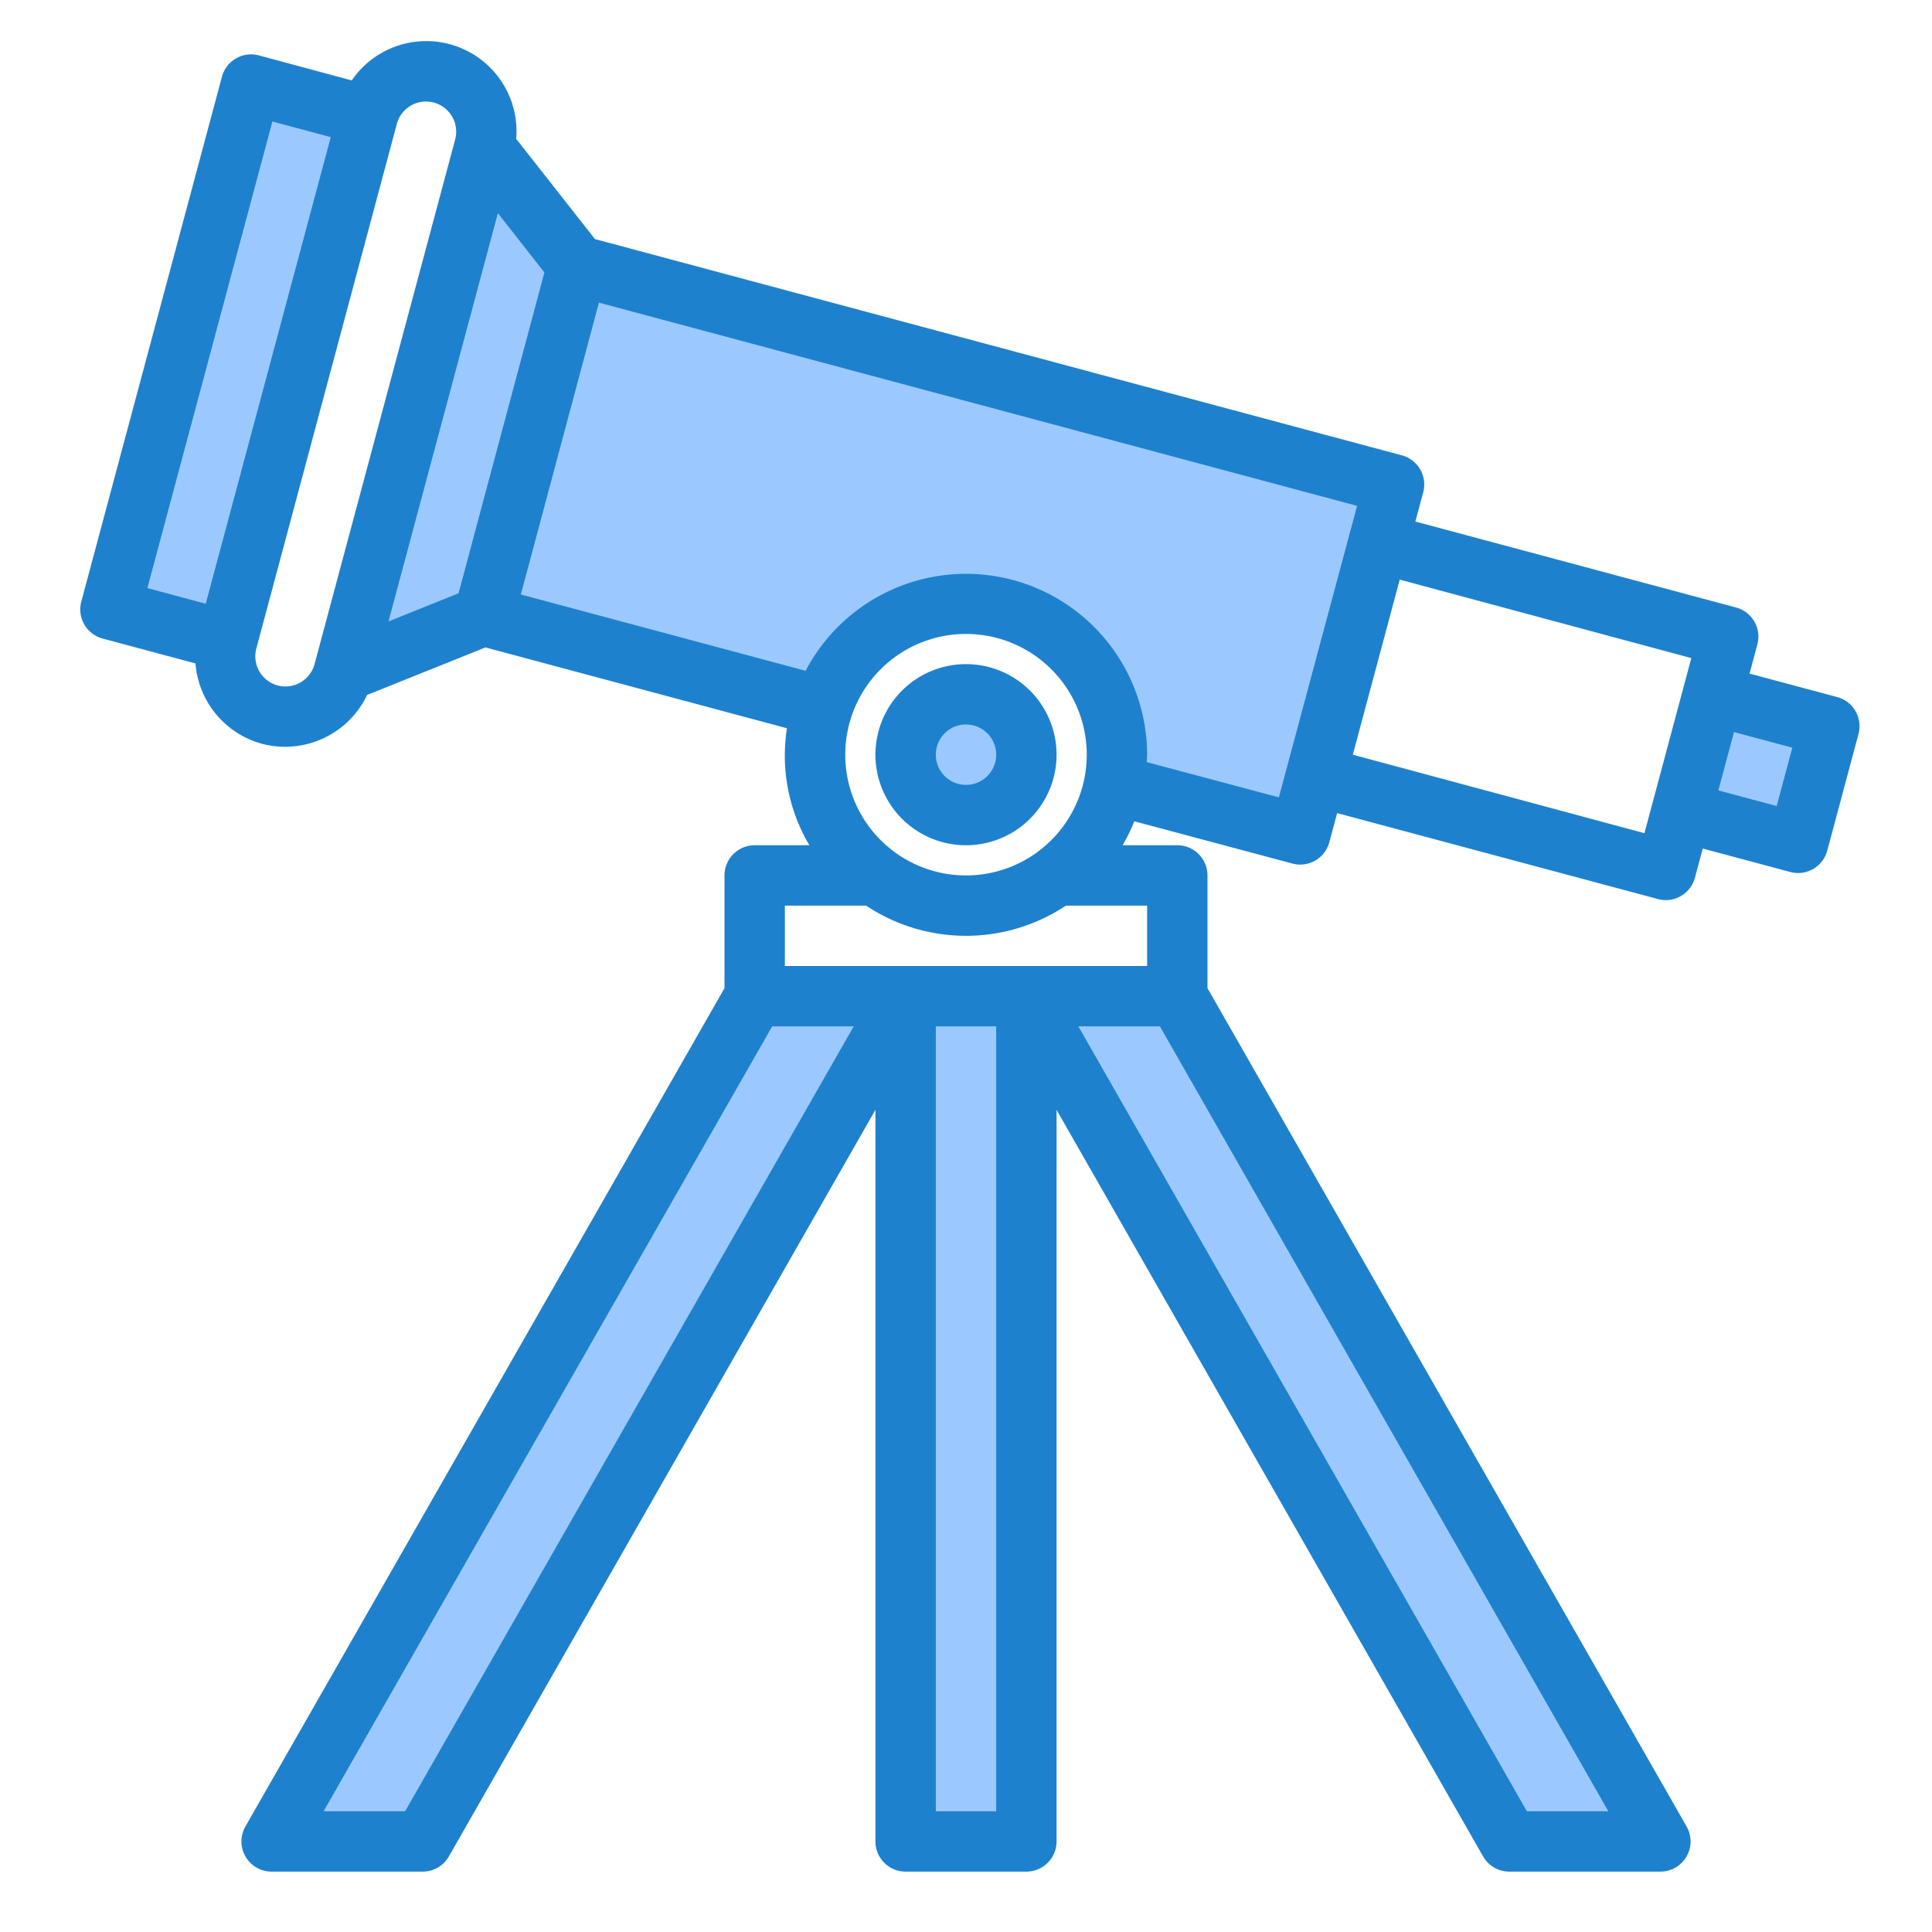 <svg height="512" viewBox="0 0 64 64" width="512" xmlns="http://www.w3.org/2000/svg"><g id="Long_team_goal" data-name="Long team goal"><g fill="#9bc9ff"><path d="m45.125 19.982.536-1.999h-.001z"/><path d="m56.148 23.47h4v4h-4z" transform="matrix(.259 -.966 .966 .259 18.496 75.046)"/><path d="m-1.08 10.012h18v4h-18z" transform="matrix(.259 -.966 .966 .259 -5.732 16.553)"/><path d="m19.132 8.805-.002-.004-1.283 4.801z"/><path d="m16.026 20.396 1.821-6.794 1.283-4.801-3.085-3.93-4.659 17.387z"/><path d="m30 33h4v28h-4z"/><path d="m55 61-16-28h-5l16 28z"/><path d="m30 33h-5l-16 28h5z"/></g><circle cx="32" cy="25" fill="none" r="2"/><path d="m32 27a1.994 1.994 0 0 0 1.979-1.792l-3.8-1.018a2 2 0 0 0 1.821 2.81z" fill="none"/><path d="m46.18 16.05-27.05-7.25-3.1 11.6 11.23 3.01h.021a4.988 4.988 0 0 1 9.619 2.58l6.17 1.65z" fill="#9bc9ff"/><path d="m34 25a2 2 0 0 0 -3.826-.81l3.805 1.018a2.034 2.034 0 0 0 .021-.208z" fill="#9bc9ff"/><path d="" fill="#9bc9ff"/><circle cx="32" cy="25" fill="#9bc9ff" r="2"/><path d="m60.856 23.09-2.9-.776.259-.966a1 1 0 0 0 -.707-1.224l-10.622-2.847.26-.968a1 1 0 0 0 -.707-1.225l-26.73-7.164-2.609-3.32a2.99 2.99 0 0 0 -5.448-1.936l-3.076-.829a1 1 0 0 0 -1.224.707l-4.659 17.387a1 1 0 0 0 .707 1.224l3.076.824a3 3 0 0 0 2.2 2.661 2.966 2.966 0 0 0 .775.1 3.008 3.008 0 0 0 2.71-1.717l3.922-1.574 9.986 2.677a5.822 5.822 0 0 0 .743 3.876h-1.812a1 1 0 0 0 -1 1v3.735l-15.868 27.765a1 1 0 0 0 .868 1.5h5a1 1 0 0 0 .868-.5l14.132-24.735v24.235a1 1 0 0 0 1 1h4a1 1 0 0 0 1-1v-24.235l14.132 24.735a1 1 0 0 0 .868.5h5a1 1 0 0 0 .868-1.5l-15.868-27.765v-3.735a1 1 0 0 0 -1-1h-1.812a6.006 6.006 0 0 0 .387-.794l5.237 1.4a1 1 0 0 0 1.224-.707l.258-.964 10.628 2.847a.974.974 0 0 0 .26.035 1 1 0 0 0 .965-.742l.259-.966 2.9.777a1.013 1.013 0 0 0 .259.034 1 1 0 0 0 .965-.741l1.035-3.864a1 1 0 0 0 -.709-1.225zm-45.666-3.436-2.32.931 3.623-13.523 1.541 1.963zm-6.166-15.629 1.933.518-4.142 15.457-1.932-.52zm.176 18.682a1 1 0 0 1 -.708-1.226l4.655-17.381a1 1 0 0 1 1.932.517l-4.659 17.383a1 1 0 0 1 -1.22.707zm22.8 6.293a4 4 0 1 1 4-4 4 4 0 0 1 -4 4zm-18.58 31h-2.7l14.86-26h2.7zm19.58 0h-2v-26h2zm17.58 0-14.857-26h2.7l14.854 26zm-12.58-28h-12v-2h2.69a5.978 5.978 0 0 0 6.62 0h2.69zm-.012-6.754c0-.082.012-.163.012-.246a6 6 0 0 0 -11.313-2.779l-9.433-2.528 2.586-9.667 25.115 6.731-.259.965-.355 1.323-1.977 7.368zm6.826-.246 1.554-5.8 9.659 2.6-1.553 5.8zm14.041 1.7-1.932-.517.518-1.932 1.932.517z" fill="#1e81ce"/><path d="m32 22a3 3 0 1 0 3 3 3 3 0 0 0 -3-3zm0 4a1 1 0 1 1 1-1 1 1 0 0 1 -1 1z" fill="#1e81ce"/></g></svg>